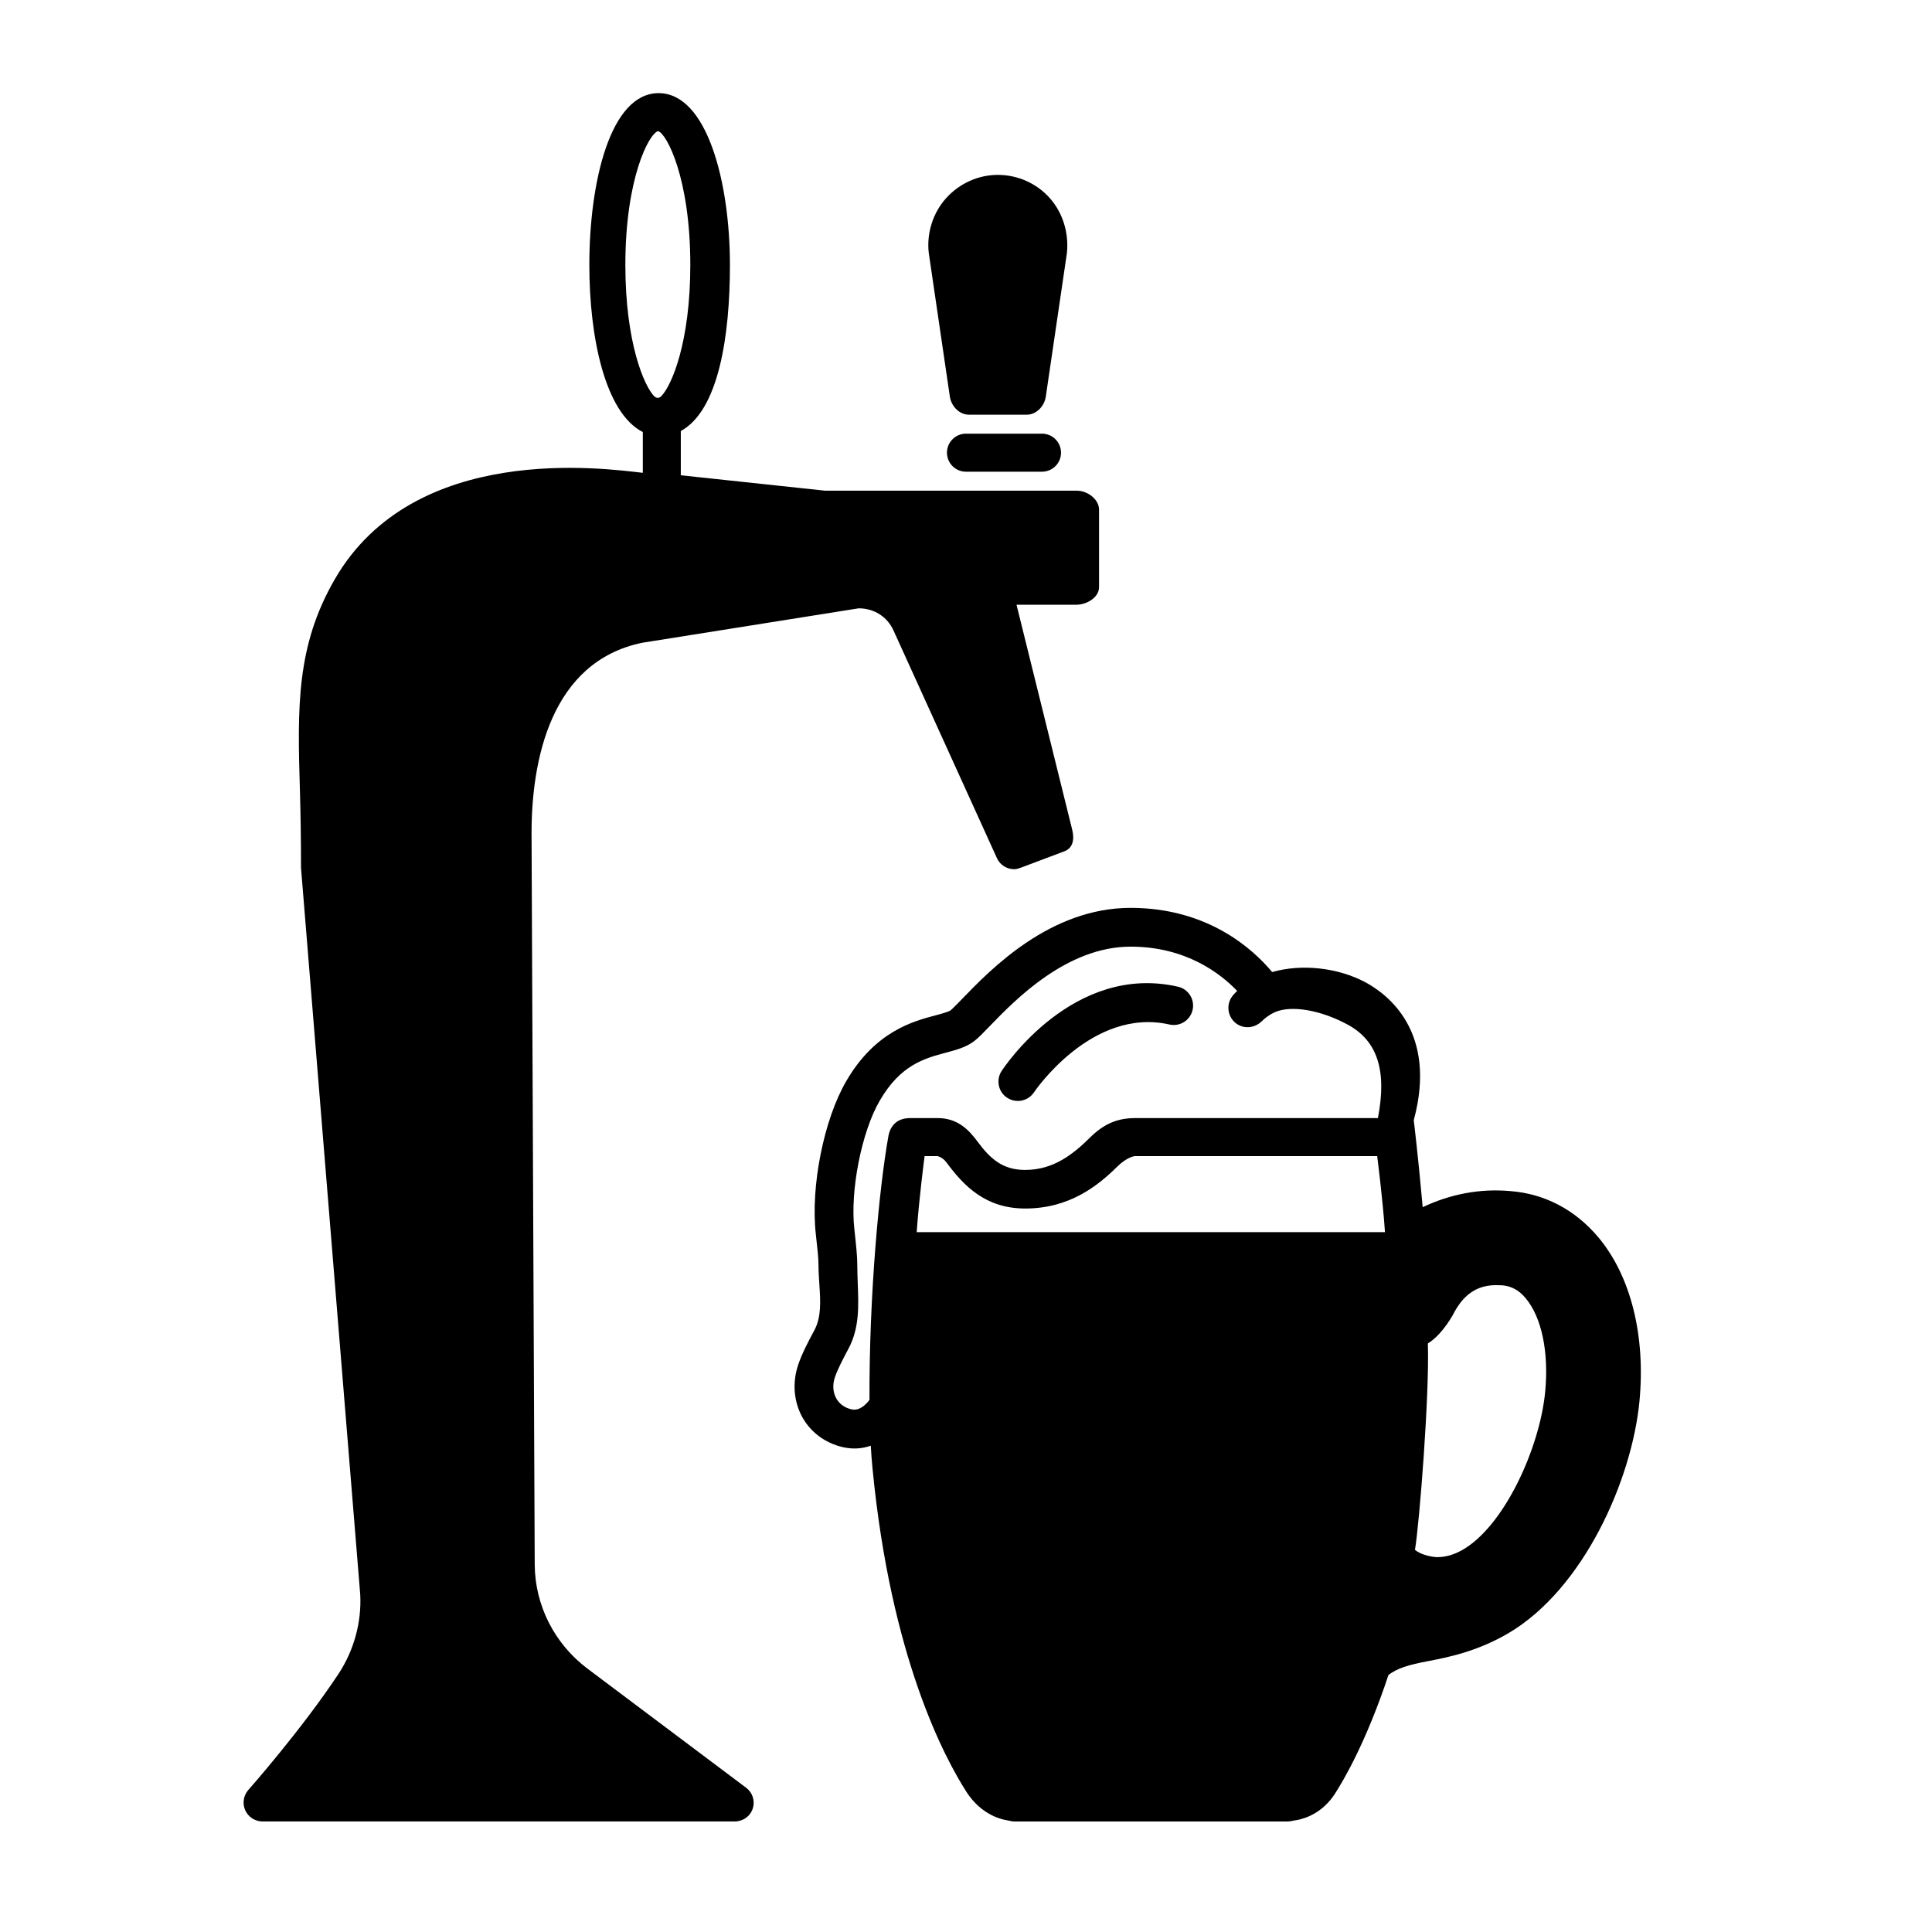 <?xml version="1.0" encoding="UTF-8"?>
<!-- Uploaded to: ICON Repo, www.svgrepo.com, Generator: ICON Repo Mixer Tools -->
<svg fill="#000000" width="800px" height="800px" version="1.1" viewBox="144 144 512 512" xmlns="http://www.w3.org/2000/svg">
 <g>
  <path d="m408.71 431.68c-0.281-1.344-0.02-2.715 0.734-3.863 0.766-1.164 19.07-28.648 46.734-22.332 2.766 0.625 4.5 3.387 3.875 6.144-0.309 1.344-1.113 2.484-2.273 3.219-1.16 0.727-2.539 0.961-3.879 0.656-20.57-4.648-35.719 17.73-35.867 17.949-0.945 1.445-2.559 2.312-4.301 2.312-0.996 0-1.977-0.293-2.812-0.84h-0.004c-1.152-0.754-1.938-1.902-2.207-3.246zm169.77 83.641c-2.051 21.098-14.914 49.816-34.711 61.477-8.414 4.941-16.234 6.445-21.406 7.438-4.805 0.91-8.113 1.828-10.414 3.68-5.879 17.703-11.875 27.891-14.199 31.477-2.621 4.027-6.481 6.445-10.758 7.059-0.648 0.156-1.316 0.262-2.016 0.262h-71.961c-0.648 0-1.285-0.109-1.91-0.277-4.144-0.645-8.105-3.211-10.844-7.352-5.93-9.176-20.211-35.891-25.043-86.035-0.191-1.883-0.336-3.871-0.453-5.926-2.363 0.828-4.777 0.984-7.512 0.363-4.656-1.117-8.422-3.941-10.652-7.961-2.281-4.16-2.656-9.234-1.043-13.93 0.992-2.906 2.523-5.84 4.273-9.09 1.879-3.543 1.598-7.723 1.309-12.152-0.117-1.738-0.23-3.488-0.23-5.238 0-1.734-0.328-4.68-0.711-8.09-1.414-12.543 2.117-30.277 8.027-40.445 7.668-13.266 17.754-15.934 23.785-17.527 1.168-0.312 3.344-0.883 3.941-1.32 0.441-0.359 3.019-3.008 3.019-3.008 7.562-7.836 23.301-24.133 44.652-24.133 20.52 0 32.48 10.965 37.508 17.004 7.891-2.223 17.41-1.188 24.773 2.742 5.969 3.231 19.035 13.184 12.781 36.445l-0.012 0.223c0.016 0 1.16 9.508 2.359 22.902 7.262-3.441 15.156-4.988 23.18-4.262 9.098 0.68 17.184 4.906 23.348 12.223 8.598 10.238 12.578 26.07 10.918 43.453zm-69.508-64.941h-64.148c-0.5 0-2.434 0.516-4.727 2.777-5.231 5.176-12.73 11.113-24.414 11.113-10.418 0-16.191-5.883-20.879-12.242-0.945-1.25-2.141-1.621-2.387-1.648h-3.387c-0.098 0.754-1.465 11.176-2.098 20.152h124.1c-0.605-8.816-1.965-19.336-2.062-20.152zm-140.08 50.965c-1.508 2.84-2.875 5.445-3.617 7.598-0.691 1.965-0.559 4.004 0.336 5.629 0.805 1.465 2.215 2.492 3.977 2.902 2.191 0.559 3.965-1.344 4.836-2.492-0.125-27.363 2.535-56.129 5.023-69.953 0.312-1.742 1.512-4.727 5.75-4.727h7.273c5.25 0 8.203 3.008 10.605 6.254 3.414 4.625 6.711 7.488 12.609 7.488 7.465 0 12.676-4.121 17.18-8.578 3.648-3.613 7.223-5.16 11.961-5.16h64.336c2.449-12.66-0.152-20.574-8.117-24.828-7.078-3.812-14.762-5.125-19.109-3.273-1.652 0.734-2.832 1.715-3.535 2.414-1.988 1.984-5.055 2.137-7.098 0.371-2.125-1.859-2.359-5.098-0.539-7.234 0.344-0.398 0.711-0.781 1.098-1.152-4.367-4.574-13.551-11.734-28.234-11.734-16.953 0-30.648 14.16-37.23 20.957-1.832 1.906-3.113 3.231-4.227 4.074-2.102 1.621-4.699 2.316-7.453 3.055-5.723 1.527-12.086 3.231-17.598 12.766-4.801 8.273-7.875 23.871-6.699 34.082 0.449 4.102 0.77 7.07 0.77 9.32 0 1.715 0.066 3.394 0.125 5.031 0.23 6.047 0.449 11.766-2.422 17.191zm150.09 53.371c1.598 1.395 4.719 1.941 5.883 1.941 2.191 0 4.328-0.598 6.551-1.828 11.23-6.273 20.645-27.156 22.07-41.961 1.012-10.559-0.945-19.844-5.199-24.859-1.754-2.109-3.75-3.18-6.188-3.391-0.473-0.016-1.184-0.039-1.734-0.039-6.543 0-9.426 4.519-10.852 6.953-0.195 0.5-3.164 6.09-7.117 8.496 0.469 13.43-2.242 47.758-3.414 54.688z"/>
  <path d="m426.73 211.15c0.59-5.387-1.082-10.812-4.574-14.707-3.488-3.891-8.488-6.098-13.719-6.098-5.223 0-10.223 2.293-13.715 6.184-3.492 3.891-5.164 9.219-4.602 14.414l5.606 38.199c0.375 2.469 2.496 4.75 4.992 4.75h15.441c2.5 0 4.621-2.281 4.984-4.75zm-1.547 52.816c0 2.781-2.258 5.039-5.039 5.039h-20.152c-2.781 0-5.039-2.258-5.039-5.039s2.258-5.039 5.039-5.039h20.152c2.785 0.004 5.039 2.258 5.039 5.039zm-216.19 359.77c0.809 1.812 2.613 2.969 4.594 2.969h125.11c2.168 0 4.09-1.324 4.777-3.379 0.684-2.055-0.016-4.262-1.75-5.562l-42.059-31.574c-8.695-6.555-13.91-16.727-13.957-27.613l-0.84-193.75c0-19.461 5.117-45.445 29.281-50.48l57.398-9.133c4.051 0 7.543 2.16 9.234 5.848l27.441 60.402c0.84 1.828 2.656 2.887 4.574 2.887 0.543 0 1.098-0.18 1.641-0.367l11.508-4.332c2.469-0.852 2.828-3.289 2.188-5.824l-14.742-59.559h15.785c2.785 0 6.086-1.898 6.086-4.68v-20.512c0-2.785-3.094-5.039-5.879-5.039l-66.684 0.004-38.277-4.09v-11.719c10.078-5.5 13.02-25.332 13.02-44.004 0-21.938-6.062-45.543-18.898-45.543s-18.363 23.613-18.363 45.543c0 18.957 4.098 39.137 14.172 44.27v10.801c-10.078-1.117-60.531-8.328-81.641 28.227-10.176 17.617-9.906 33.695-9.23 55.941 0.188 6.195 0.289 12.965 0.289 20.484l15.695 192.59c0.398 7.336-1.668 14.879-5.789 21.098-9.859 14.887-23.703 30.531-23.84 30.688-1.324 1.488-1.656 3.606-0.844 5.414zm110.26-374.75c-0.387 0.449-1.129 0.684-1.82 0.082-2.676-2.625-7.707-14.207-7.707-34.844 0-23.004 6.281-34.855 8.672-35.473 2.262 0.613 8.543 12.457 8.543 35.473 0 20.34-4.894 31.914-7.688 34.762z"/>
 </g>
</svg>